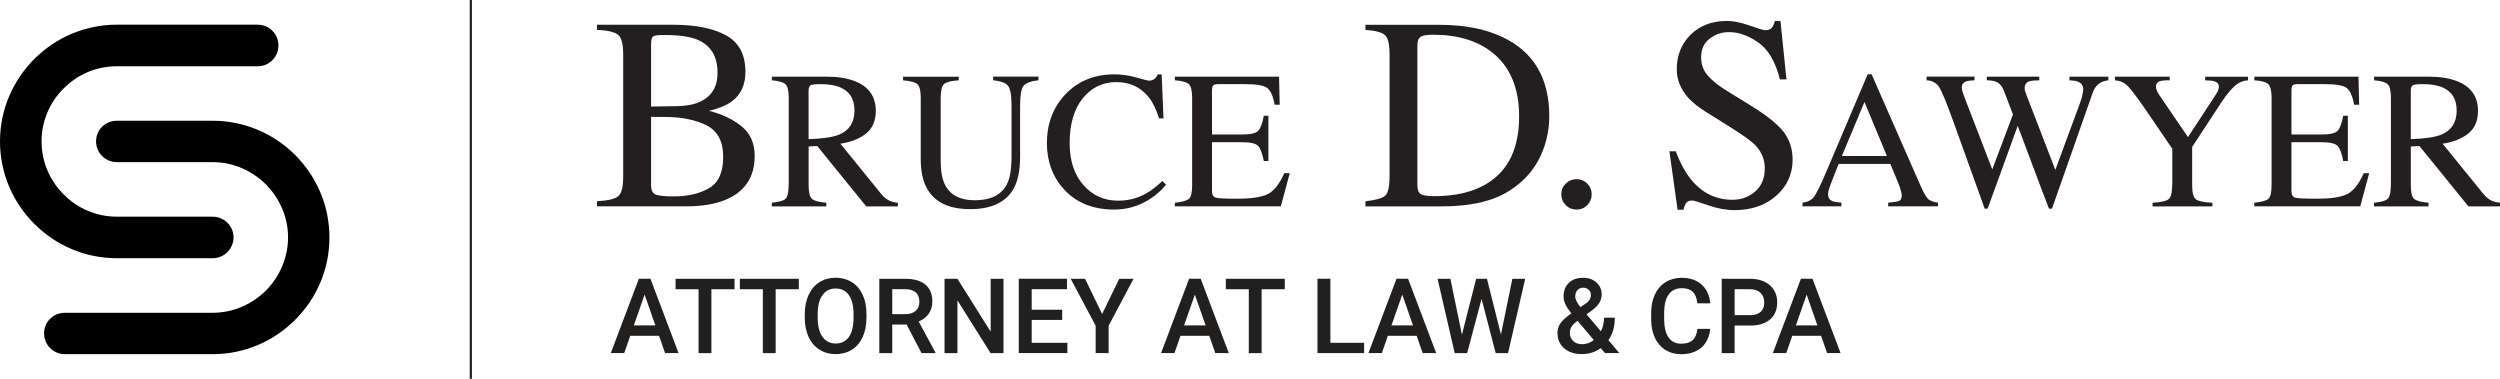 <?xml version="1.0" encoding="UTF-8"?>
<svg id="Layer_1" data-name="Layer 1" xmlns="http://www.w3.org/2000/svg" viewBox="0 0 561.26 85.04">
  <defs>
    <style>
      .cls-1 {
        fill: #221f1f;
      }

      .cls-1, .cls-2, .cls-3 {
        stroke-width: 0px;
      }

      .cls-2 {
        fill: #000;
      }

      .cls-4 {
        fill: none;
        stroke: #231f20;
        stroke-miterlimit: 10;
        stroke-width: .5px;
      }

      .cls-3 {
        fill: #231f20;
      }
    </style>
  </defs>
  <g>
    <path class="cls-3" d="M134.02,45.18c2.47-.14,4.08-.52,4.8-1.15.73-.63,1.09-2.09,1.09-4.38V12.24c0-2.27-.36-3.73-1.09-4.38-.73-.65-2.33-1.04-4.8-1.16v-1.14h17.25c4.93,0,8.84.79,11.74,2.38,2.9,1.59,4.34,4.31,4.34,8.19,0,2.91-1.01,5.12-3.04,6.62-1.14.86-2.86,1.58-5.14,2.14,2.83.68,5.24,1.82,7.25,3.41s3.01,3.82,3.01,6.69c0,4.81-2.22,8.12-6.67,9.92-2.34.94-5.23,1.41-8.66,1.41h-20.08v-1.14ZM157.18,22.83c2.61-1.21,3.91-3.37,3.91-6.48,0-3.68-1.5-6.16-4.51-7.44-1.67-.7-4.19-1.05-7.58-1.05-1.28,0-2.08.11-2.38.33-.3.22-.45.82-.45,1.81v13.92l5.87-.09c2.07-.04,3.78-.37,5.14-.99ZM159.17,42.26c2.13-1.22,3.19-3.57,3.19-7.04s-1.24-5.81-3.73-7.07c-2.49-1.26-5.66-1.9-9.51-1.9h-1.79c-.25,0-.64,0-1.16-.03v15.34c0,1.06.3,1.75.9,2.06.6.31,2,.47,4.18.47,3.15,0,5.79-.61,7.91-1.83Z"/>
    <path class="cls-3" d="M173.29,45.51c1.69-.16,2.74-.48,3.16-.98.42-.5.62-1.66.62-3.49v-19.06c0-1.55-.23-2.56-.7-3.04-.47-.48-1.49-.78-3.08-.91v-.82h12.18c2.54,0,4.65.32,6.34.97,3.21,1.22,4.81,3.45,4.81,6.72,0,2.19-.71,3.87-2.14,5.04-1.43,1.17-3.36,1.95-5.81,2.32l9.07,11.17c.56.68,1.12,1.18,1.68,1.49s1.27.51,2.15.6v.82h-7.09l-11.01-13.56-1.93.11v8.67c0,1.63.25,2.66.74,3.09.49.44,1.57.72,3.23.87v.82h-12.23v-.82ZM188.33,30.25c2.33-.96,3.5-2.76,3.5-5.4s-1.05-4.28-3.14-5.21c-1.12-.5-2.6-.75-4.45-.75-1.25,0-2.01.09-2.29.27s-.42.6-.42,1.25v10.83c3.17-.11,5.43-.44,6.79-.99Z"/>
    <path class="cls-3" d="M215.23,17.21v.82c-1.69.11-2.79.4-3.29.85-.5.45-.75,1.49-.75,3.1v14.07c0,2.31.31,4.1.95,5.39,1.17,2.35,3.4,3.52,6.68,3.52,3.59,0,6.01-1.2,7.24-3.61.69-1.35,1.03-3.42,1.03-6.23v-11.45c0-2.39-.29-3.89-.86-4.5-.57-.61-1.66-.99-3.27-1.15v-.82h10.18v.82c-1.7.19-2.82.6-3.34,1.24-.52.64-.78,2.11-.78,4.42v11.45c0,3.04-.47,5.41-1.4,7.11-1.72,3.14-4.99,4.71-9.8,4.71s-7.99-1.55-9.71-4.64c-.93-1.66-1.4-3.85-1.4-6.57v-13.75c0-1.6-.25-2.63-.74-3.08-.49-.45-1.57-.74-3.23-.87v-.82h12.48Z"/>
    <path class="cls-3" d="M255.11,17.4c1.68.47,2.61.71,2.82.71.42,0,.81-.11,1.18-.34.37-.23.63-.59.77-1.07h.92l.41,9.88h-1.01c-.59-1.96-1.35-3.55-2.3-4.75-1.81-2.26-4.23-3.4-7.28-3.4s-5.6,1.22-7.55,3.65-2.93,5.79-2.93,10.06c0,3.92,1.03,7.06,3.08,9.4,2.06,2.34,4.66,3.51,7.81,3.51,2.28,0,4.38-.54,6.3-1.63,1.1-.62,2.31-1.55,3.63-2.79l.82.82c-.97,1.23-2.18,2.31-3.63,3.24-2.46,1.58-5.14,2.36-8.01,2.36-4.73,0-8.48-1.51-11.26-4.53-2.56-2.79-3.85-6.28-3.85-10.46s1.35-7.88,4.06-10.79c2.85-3.05,6.56-4.58,11.13-4.58,1.59,0,3.22.24,4.9.71Z"/>
    <path class="cls-3" d="M263.77,45.51c1.62-.17,2.67-.46,3.15-.87.48-.41.72-1.44.72-3.09v-19.57c0-1.56-.24-2.58-.71-3.06s-1.53-.78-3.16-.89v-.82h23.38l.15,6.3h-1.12c-.37-1.94-.93-3.19-1.68-3.76-.74-.57-2.41-.86-4.98-.86h-5.99c-.65,0-1.04.1-1.2.31-.15.21-.23.6-.23,1.17v9.82h6.79c1.88,0,3.07-.28,3.59-.83.52-.56.93-1.68,1.25-3.38h1.03v10.16h-1.03c-.33-1.7-.75-2.83-1.27-3.38-.52-.55-1.71-.83-3.57-.83h-6.79v10.89c0,.87.28,1.39.83,1.55.55.16,2.21.24,4.96.24,2.98,0,5.19-.33,6.61-.98,1.42-.65,2.7-2.23,3.83-4.74h1.22l-2,7.43h-23.79v-.82Z"/>
    <path class="cls-3" d="M306.55,45.18c2.25-.24,3.71-.64,4.39-1.21.68-.57,1.02-2.01,1.02-4.32V12.24c0-2.25-.33-3.69-.99-4.33-.66-.64-2.14-1.04-4.42-1.2v-1.14h16.6c5.59,0,10.33.92,14.2,2.77,6.98,3.31,10.47,9.23,10.47,17.75,0,3.07-.63,5.99-1.88,8.75-1.25,2.77-3.14,5.1-5.67,7.01-1.6,1.2-3.27,2.12-4.99,2.74-3.15,1.16-7.02,1.74-11.61,1.74h-17.12v-1.14ZM318.96,43.56c.49.32,1.51.48,3.05.48,4.81,0,8.77-.95,11.88-2.86,4.77-2.93,7.16-7.94,7.16-15.02,0-6.32-1.97-11.08-5.9-14.27-3.37-2.73-7.83-4.09-13.39-4.09-1.38,0-2.32.15-2.81.45-.49.3-.74.96-.74,1.99v31.34c0,1,.25,1.67.74,1.99Z"/>
    <path class="cls-3" d="M351.5,46.04c-.66-.67-.99-1.48-.99-2.42s.33-1.74,1.01-2.41c.67-.66,1.48-.99,2.42-.99s1.75.33,2.41.99c.66.66.99,1.46.99,2.41s-.33,1.75-.98,2.42c-.65.67-1.46,1.01-2.42,1.01s-1.77-.34-2.44-1.01Z"/>
    <path class="cls-3" d="M376.2,33.93c1.04,2.77,2.26,4.97,3.66,6.62,2.44,2.87,5.48,4.3,9.1,4.3,1.96,0,3.66-.62,5.09-1.86,1.43-1.24,2.15-2.98,2.15-5.2,0-2.01-.72-3.75-2.16-5.23-.94-.94-2.92-2.36-5.94-4.24l-5.25-3.28c-1.58-1-2.84-2.02-3.79-3.04-1.74-1.94-2.62-4.09-2.62-6.44,0-3.11,1.03-5.7,3.1-7.76s4.8-3.1,8.21-3.1c1.4,0,3.09.35,5.07,1.04,1.97.69,3.1,1.04,3.38,1.04.76,0,1.29-.18,1.58-.54.29-.36.52-.87.68-1.53h1.26l1.35,13.12h-1.47c-1-3.95-2.61-6.71-4.83-8.27s-4.41-2.35-6.57-2.35c-1.68,0-3.15.5-4.41,1.49-1.25.99-1.88,2.37-1.88,4.14,0,1.58.48,2.94,1.44,4.06.96,1.14,2.45,2.34,4.48,3.58l5.41,3.34c3.39,2.09,5.77,4,7.16,5.75,1.37,1.77,2.05,3.85,2.05,6.26,0,3.23-1.22,5.93-3.65,8.09s-5.55,3.25-9.34,3.25c-1.91,0-3.9-.36-5.97-1.08-2.08-.72-3.26-1.08-3.56-1.08-.72,0-1.21.22-1.46.66-.25.44-.42.91-.5,1.41h-1.35l-1.83-13.12h1.41Z"/>
    <path class="cls-3" d="M404.67,46.32v-.82c1.13-.13,1.98-.55,2.55-1.28.57-.72,1.54-2.7,2.91-5.94l9.17-21.6h.88l10.96,24.95c.73,1.65,1.31,2.67,1.75,3.07.44.39,1.17.66,2.2.8v.82h-11.19v-.82c1.29-.11,2.12-.25,2.49-.42.37-.16.56-.57.56-1.21,0-.21-.07-.59-.21-1.13-.14-.54-.34-1.11-.6-1.71l-1.76-4.23h-11.6c-1.14,2.88-1.83,4.64-2.05,5.27-.22.63-.33,1.14-.33,1.51,0,.74.3,1.25.9,1.54.37.17,1.07.3,2.1.38v.82h-8.72ZM423.62,35.02l-5.04-12.12-5.07,12.12h10.11Z"/>
    <path class="cls-3" d="M443.29,17.21v.82c-.87.03-1.5.11-1.87.24-.66.24-.99.69-.99,1.33,0,.29.04.57.12.84.08.27.2.62.35,1.05l6.37,16.54,4.65-12.33-2.06-5.39c-.39-.98-.97-1.63-1.74-1.96-.46-.2-1.15-.31-2.08-.32v-.82h11.78v.82c-1.1.01-1.86.09-2.28.24-.66.24-.99.74-.99,1.5,0,.26.03.48.09.68.06.19.2.59.43,1.19l6.36,16.5,5.51-14.93c.32-.85.53-1.6.64-2.26.07-.37.11-.67.11-.9,0-.82-.39-1.38-1.16-1.7-.43-.19-1.07-.29-1.93-.32v-.82h8.74v.82c-.79.11-1.39.29-1.8.54-.75.42-1.3,1.13-1.68,2.15l-4.61,13.12-1.78,5.06-2.79,7.94h-.68l-1.92-5.04-5.09-13.55-6.76,18.59h-.66l-3.28-9.11-3.71-10.32c-1.53-4.25-2.6-6.86-3.21-7.83-.61-.97-1.56-1.48-2.85-1.56v-.82h10.78Z"/>
    <path class="cls-3" d="M487.11,17.21v.82c-1.03-.03-1.8.05-2.32.24s-.77.59-.77,1.2c0,.19.04.42.13.7s.28.65.58,1.11l6.48,9.5,6.32-9.65c.26-.42.43-.76.5-1.03.08-.27.12-.47.12-.6,0-.63-.34-1.05-1.01-1.25-.4-.13-1.09-.2-2.06-.21v-.82h9.62v.82c-.89.04-1.68.31-2.38.79-1.09.76-2.31,2.17-3.67,4.23l-6.5,9.93v8.56c0,1.7.28,2.76.83,3.19.55.42,1.79.68,3.71.78v.82h-13.43v-.82c1.99-.11,3.23-.41,3.71-.89.48-.48.72-1.68.72-3.59v-7.64l-5.76-8.44c-1.99-2.91-3.39-4.77-4.19-5.6-.8-.82-1.78-1.26-2.92-1.32v-.82h12.31Z"/>
    <path class="cls-3" d="M506.11,45.51c1.62-.17,2.67-.46,3.15-.87.48-.41.72-1.44.72-3.09v-19.57c0-1.56-.24-2.58-.71-3.06s-1.53-.78-3.16-.89v-.82h23.38l.15,6.3h-1.12c-.37-1.94-.93-3.19-1.68-3.76-.74-.57-2.41-.86-4.98-.86h-5.99c-.65,0-1.04.1-1.2.31-.15.21-.23.6-.23,1.17v9.82h6.79c1.88,0,3.07-.28,3.59-.83.52-.56.93-1.68,1.25-3.38h1.03v10.16h-1.03c-.33-1.7-.75-2.83-1.27-3.38-.52-.55-1.71-.83-3.57-.83h-6.79v10.89c0,.87.28,1.39.83,1.55.55.16,2.21.24,4.96.24,2.98,0,5.19-.33,6.61-.98,1.42-.65,2.7-2.23,3.83-4.74h1.22l-2,7.43h-23.79v-.82Z"/>
    <path class="cls-3" d="M532.99,45.51c1.69-.16,2.74-.48,3.16-.98.42-.5.62-1.66.62-3.49v-19.06c0-1.55-.23-2.56-.7-3.04-.46-.48-1.49-.78-3.08-.91v-.82h12.18c2.54,0,4.65.32,6.34.97,3.21,1.22,4.81,3.45,4.81,6.72,0,2.19-.71,3.87-2.14,5.04-1.42,1.17-3.36,1.95-5.81,2.32l9.07,11.17c.56.68,1.12,1.18,1.68,1.49s1.27.51,2.15.6v.82h-7.09l-11.01-13.56-1.93.11v8.67c0,1.63.25,2.66.74,3.09.49.44,1.57.72,3.23.87v.82h-12.23v-.82ZM548.03,30.25c2.33-.96,3.5-2.76,3.5-5.4s-1.05-4.28-3.14-5.21c-1.12-.5-2.6-.75-4.45-.75-1.25,0-2.01.09-2.29.27s-.42.6-.42,1.25v10.83c3.17-.11,5.43-.44,6.79-.99Z"/>
  </g>
  <g>
    <path class="cls-1" d="M147.95,75.39h-6.46l-1.35,3.88h-3.01l6.3-16.69h2.6l6.31,16.69h-3.03l-1.36-3.88ZM142.3,73.06h4.84l-2.42-6.92-2.42,6.92Z"/>
    <path class="cls-1" d="M164.91,64.93h-5.2v14.35h-2.88v-14.35h-5.16v-2.34h13.24v2.34Z"/>
    <path class="cls-1" d="M179.34,64.93h-5.2v14.35h-2.88v-14.35h-5.16v-2.34h13.24v2.34Z"/>
    <path class="cls-1" d="M194.52,71.37c0,1.63-.28,3.07-.85,4.3-.57,1.23-1.37,2.18-2.42,2.84-1.05.66-2.26.99-3.63.99s-2.56-.33-3.62-.99c-1.06-.66-1.88-1.6-2.45-2.83s-.87-2.63-.88-4.23v-.94c0-1.63.29-3.06.87-4.31.58-1.25,1.39-2.2,2.44-2.86,1.05-.66,2.26-.99,3.62-.99s2.56.33,3.62.98c1.05.65,1.86,1.59,2.44,2.82.57,1.23.86,2.65.87,4.28v.93ZM191.62,70.5c0-1.85-.35-3.27-1.05-4.25-.7-.99-1.69-1.48-2.97-1.48s-2.23.49-2.94,1.47-1.07,2.37-1.08,4.17v.96c0,1.83.36,3.25,1.07,4.25s1.71,1.5,2.97,1.5,2.27-.49,2.96-1.47,1.04-2.41,1.04-4.29v-.87Z"/>
    <path class="cls-1" d="M203.54,72.86h-3.23v6.42h-2.9v-16.69h5.87c1.93,0,3.41.43,4.46,1.3,1.05.86,1.57,2.11,1.57,3.75,0,1.12-.27,2.05-.81,2.8-.54.75-1.29,1.33-2.25,1.74l3.75,6.95v.15h-3.11l-3.35-6.42ZM200.31,70.52h2.98c.98,0,1.74-.25,2.29-.74.55-.49.82-1.17.82-2.02s-.25-1.59-.76-2.07c-.51-.49-1.27-.74-2.27-.76h-3.06v5.59Z"/>
    <path class="cls-1" d="M225.29,79.28h-2.9l-7.44-11.84v11.84h-2.9v-16.69h2.9l7.46,11.88v-11.88h2.88v16.69Z"/>
    <path class="cls-1" d="M238.47,71.83h-6.85v5.13h8.01v2.31h-10.91v-16.69h10.83v2.34h-7.93v4.61h6.85v2.29Z"/>
    <path class="cls-1" d="M247.43,70.5l3.84-7.91h3.21l-5.59,10.54v6.14h-2.91v-6.14l-5.6-10.54h3.22l3.84,7.91Z"/>
    <path class="cls-1" d="M271.48,75.39h-6.46l-1.35,3.88h-3.01l6.3-16.69h2.6l6.31,16.69h-3.03l-1.36-3.88ZM265.83,73.06h4.84l-2.42-6.92-2.42,6.92Z"/>
    <path class="cls-1" d="M288.44,64.93h-5.2v14.35h-2.88v-14.35h-5.16v-2.34h13.24v2.34Z"/>
    <path class="cls-1" d="M298.68,76.96h7.57v2.31h-10.47v-16.69h2.9v14.37Z"/>
    <path class="cls-1" d="M318.04,75.39h-6.46l-1.35,3.88h-3.01l6.3-16.69h2.6l6.31,16.69h-3.03l-1.36-3.88ZM312.39,73.06h4.84l-2.42-6.92-2.42,6.92Z"/>
    <path class="cls-1" d="M336.96,75.15l2.57-12.56h2.88l-3.85,16.69h-2.77l-3.17-12.18-3.24,12.18h-2.79l-3.85-16.69h2.88l2.59,12.54,3.19-12.54h2.43l3.15,12.56Z"/>
    <path class="cls-1" d="M349.65,74.77c0-.77.21-1.48.63-2.12.42-.65,1.25-1.41,2.49-2.3-.65-.82-1.1-1.51-1.36-2.09s-.38-1.13-.38-1.66c0-1.31.4-2.34,1.19-3.1.79-.76,1.86-1.14,3.21-1.14,1.21,0,2.21.36,2.99,1.07.78.71,1.16,1.6,1.16,2.65,0,.7-.18,1.34-.53,1.92-.35.58-.93,1.17-1.73,1.75l-1.13.82,3.22,3.8c.47-.92.7-1.94.7-3.06h2.42c0,2.06-.48,3.74-1.44,5.05l2.45,2.9h-3.23l-.94-1.11c-1.19.89-2.61,1.34-4.26,1.34s-2.97-.44-3.96-1.31-1.48-2.01-1.48-3.42ZM355.18,77.28c.94,0,1.82-.31,2.64-.94l-3.64-4.3-.36.25c-.92.7-1.38,1.49-1.38,2.38,0,.77.25,1.4.74,1.88.5.48,1.16.72,1.99.72ZM353.64,66.53c0,.64.39,1.45,1.18,2.42l1.27-.87.36-.29c.47-.42.71-.96.71-1.62,0-.44-.16-.81-.49-1.12-.33-.31-.75-.46-1.25-.46-.54,0-.97.18-1.29.55-.32.37-.48.83-.48,1.39Z"/>
    <path class="cls-1" d="M383.94,73.85c-.17,1.78-.83,3.17-1.97,4.17-1.15,1-2.67,1.5-4.57,1.5-1.33,0-2.5-.32-3.51-.95-1.01-.63-1.79-1.53-2.34-2.69s-.84-2.51-.86-4.05v-1.56c0-1.57.28-2.96.84-4.16.56-1.2,1.36-2.12,2.4-2.77s2.25-.97,3.62-.97c1.84,0,3.32.5,4.45,1.5s1.78,2.41,1.96,4.23h-2.89c-.14-1.2-.49-2.06-1.05-2.6s-1.38-.8-2.47-.8c-1.26,0-2.23.46-2.9,1.38-.68.92-1.02,2.27-1.04,4.05v1.48c0,1.8.32,3.18.97,4.13s1.59,1.42,2.84,1.42c1.14,0,1.99-.26,2.57-.77s.94-1.36,1.09-2.56h2.89Z"/>
    <path class="cls-1" d="M389.43,73.09v6.19h-2.9v-16.69h6.38c1.86,0,3.34.49,4.44,1.46,1.1.97,1.64,2.26,1.64,3.85s-.54,2.91-1.61,3.82-2.58,1.37-4.51,1.37h-3.45ZM389.43,70.75h3.48c1.03,0,1.82-.24,2.36-.73.54-.48.81-1.19.81-2.1s-.27-1.62-.82-2.16c-.55-.54-1.31-.82-2.27-.83h-3.56v5.82Z"/>
    <path class="cls-1" d="M408.83,75.39h-6.46l-1.35,3.88h-3.01l6.3-16.69h2.6l6.31,16.69h-3.03l-1.36-3.88ZM403.18,73.06h4.84l-2.42-6.92-2.42,6.92Z"/>
  </g>
  <line class="cls-4" x1="105.7" x2="105.7" y2="85.04"/>
  <g>
    <path class="cls-2" d="M47.76,48.65c2.55,0,4.67,2.07,4.67,4.65s-2.13,4.67-4.67,4.67h-21.56c-7.18,0-13.75-2.95-18.5-7.72C2.95,45.53,0,38.96,0,31.74s2.95-13.73,7.7-18.5c4.75-4.75,11.32-7.7,18.5-7.7h31.64c2.6,0,4.67,2.07,4.67,4.67s-2.07,4.67-4.67,4.67h-31.64c-4.63,0-8.85,1.88-11.89,4.96-3.08,3.04-4.98,7.26-4.98,11.89s1.9,8.89,4.98,11.93c3.04,3.08,7.26,4.98,11.89,4.98h21.56Z"/>
    <path class="cls-2" d="M26.2,36.39c-2.57,0-4.63-2.07-4.63-4.65s2.07-4.63,4.63-4.63h21.56c7.22,0,13.77,2.97,18.48,7.66,4.77,4.77,7.72,11.32,7.72,18.54s-2.95,13.79-7.72,18.5c-4.71,4.75-11.26,7.7-18.48,7.7H14.57c-2.6,0-4.67-2.07-4.67-4.67s2.07-4.62,4.67-4.62h33.19c4.62,0,8.85-1.93,11.93-4.98,3.04-3.08,4.98-7.32,4.98-11.93s-1.93-8.85-4.98-11.91c-3.08-3.08-7.32-5-11.93-5h-21.56Z"/>
  </g>
</svg>